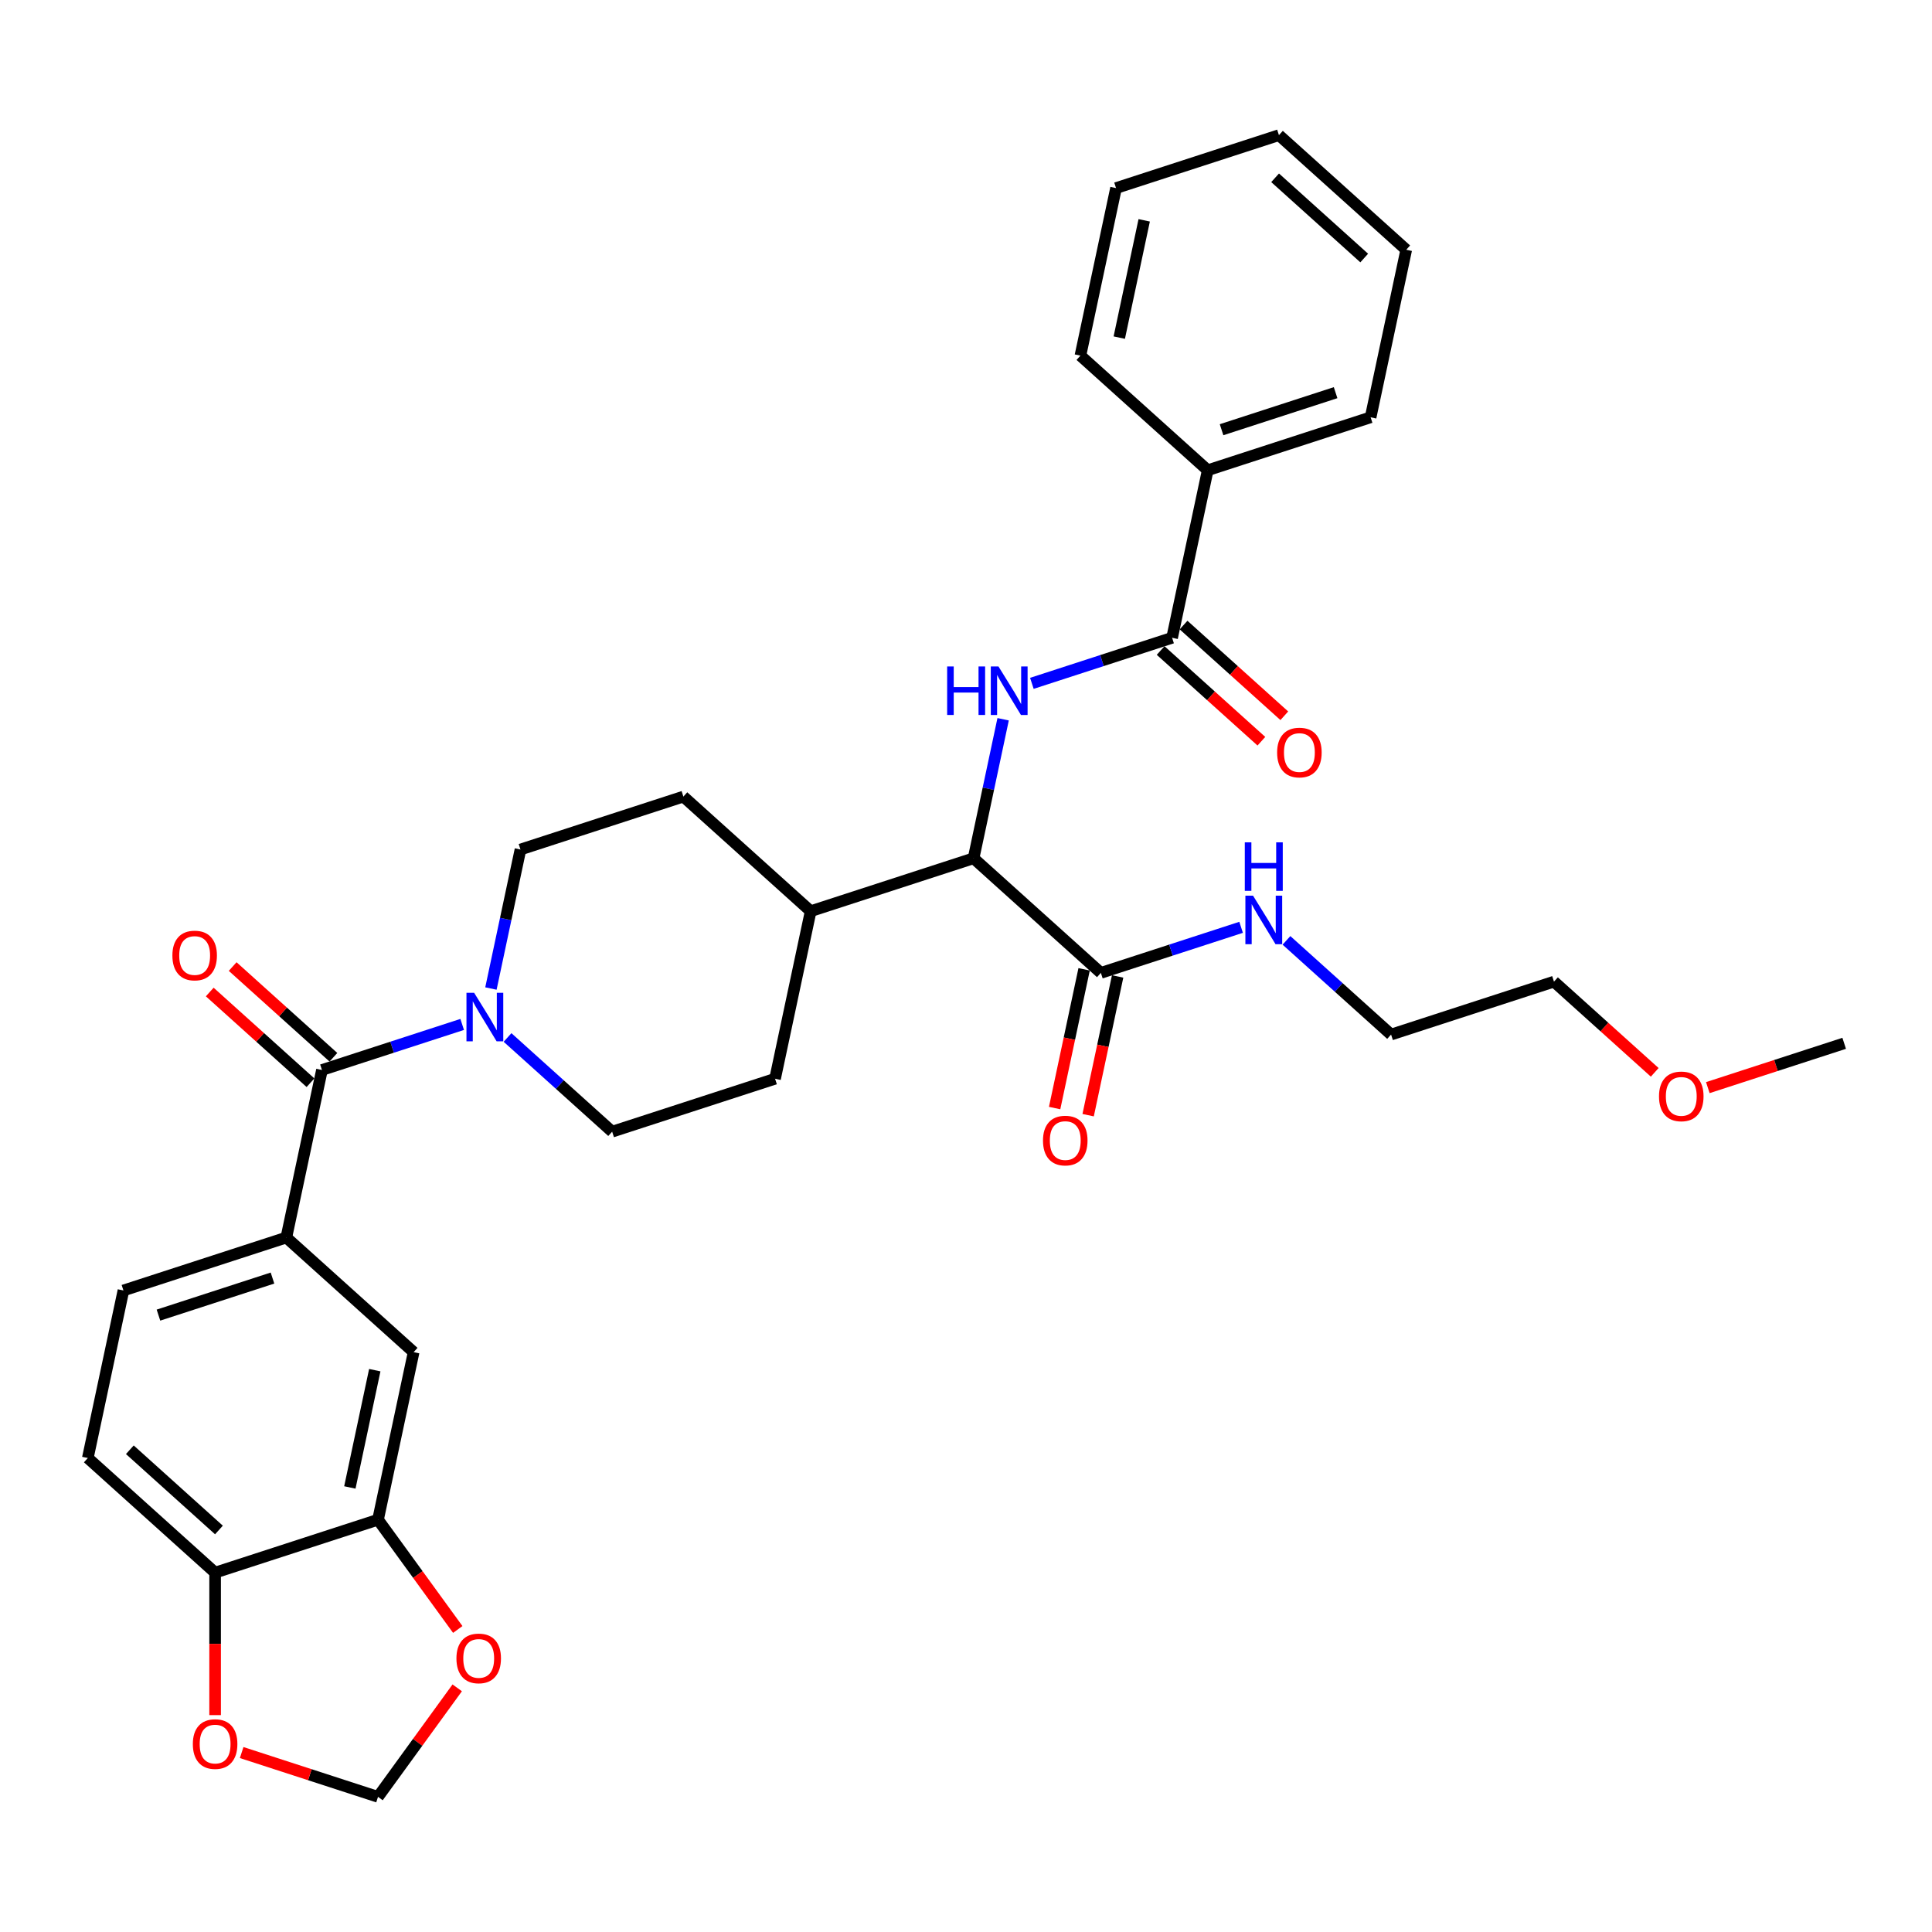 <?xml version='1.0' encoding='iso-8859-1'?>
<svg version='1.1' baseProfile='full'
              xmlns='http://www.w3.org/2000/svg'
                      xmlns:rdkit='http://www.rdkit.org/xml'
                      xmlns:xlink='http://www.w3.org/1999/xlink'
                  xml:space='preserve'
width='1000px' height='1000px' viewBox='0 0 1000 1000'>
<!-- END OF HEADER -->
<rect style='opacity:1.0;fill:#FFFFFF;stroke:none' width='1000' height='1000' x='0' y='0'> </rect>
<path class='bond-0' d='M 45.455,754.668 L 111.342,813.993' style='fill:none;fill-rule:evenodd;stroke:#000000;stroke-width:6px;stroke-linecap:butt;stroke-linejoin:miter;stroke-opacity:1' />
<path class='bond-0' d='M 67.203,750.389 L 113.323,791.917' style='fill:none;fill-rule:evenodd;stroke:#000000;stroke-width:6px;stroke-linecap:butt;stroke-linejoin:miter;stroke-opacity:1' />
<path class='bond-1' d='M 45.455,754.668 L 63.888,667.946' style='fill:none;fill-rule:evenodd;stroke:#000000;stroke-width:6px;stroke-linecap:butt;stroke-linejoin:miter;stroke-opacity:1' />
<path class='bond-2' d='M 262.701,536.998 L 289.775,561.376' style='fill:none;fill-rule:evenodd;stroke:#0000FF;stroke-width:6px;stroke-linecap:butt;stroke-linejoin:miter;stroke-opacity:1' />
<path class='bond-2' d='M 289.775,561.376 L 316.849,585.754' style='fill:none;fill-rule:evenodd;stroke:#000000;stroke-width:6px;stroke-linecap:butt;stroke-linejoin:miter;stroke-opacity:1' />
<path class='bond-3' d='M 239.224,530.243 L 202.933,542.034' style='fill:none;fill-rule:evenodd;stroke:#0000FF;stroke-width:6px;stroke-linecap:butt;stroke-linejoin:miter;stroke-opacity:1' />
<path class='bond-3' d='M 202.933,542.034 L 166.642,553.826' style='fill:none;fill-rule:evenodd;stroke:#000000;stroke-width:6px;stroke-linecap:butt;stroke-linejoin:miter;stroke-opacity:1' />
<path class='bond-4' d='M 254.102,511.658 L 261.749,475.682' style='fill:none;fill-rule:evenodd;stroke:#0000FF;stroke-width:6px;stroke-linecap:butt;stroke-linejoin:miter;stroke-opacity:1' />
<path class='bond-4' d='M 261.749,475.682 L 269.395,439.706' style='fill:none;fill-rule:evenodd;stroke:#000000;stroke-width:6px;stroke-linecap:butt;stroke-linejoin:miter;stroke-opacity:1' />
<path class='bond-5' d='M 172.574,547.237 L 146.502,523.762' style='fill:none;fill-rule:evenodd;stroke:#000000;stroke-width:6px;stroke-linecap:butt;stroke-linejoin:miter;stroke-opacity:1' />
<path class='bond-5' d='M 146.502,523.762 L 120.429,500.286' style='fill:none;fill-rule:evenodd;stroke:#FF0000;stroke-width:6px;stroke-linecap:butt;stroke-linejoin:miter;stroke-opacity:1' />
<path class='bond-5' d='M 160.709,560.415 L 134.637,536.939' style='fill:none;fill-rule:evenodd;stroke:#000000;stroke-width:6px;stroke-linecap:butt;stroke-linejoin:miter;stroke-opacity:1' />
<path class='bond-5' d='M 134.637,536.939 L 108.564,513.463' style='fill:none;fill-rule:evenodd;stroke:#FF0000;stroke-width:6px;stroke-linecap:butt;stroke-linejoin:miter;stroke-opacity:1' />
<path class='bond-6' d='M 166.642,553.826 L 148.208,640.548' style='fill:none;fill-rule:evenodd;stroke:#000000;stroke-width:6px;stroke-linecap:butt;stroke-linejoin:miter;stroke-opacity:1' />
<path class='bond-7' d='M 63.888,667.946 L 148.208,640.548' style='fill:none;fill-rule:evenodd;stroke:#000000;stroke-width:6px;stroke-linecap:butt;stroke-linejoin:miter;stroke-opacity:1' />
<path class='bond-7' d='M 82.016,680.7 L 141.04,661.522' style='fill:none;fill-rule:evenodd;stroke:#000000;stroke-width:6px;stroke-linecap:butt;stroke-linejoin:miter;stroke-opacity:1' />
<path class='bond-8' d='M 148.208,640.548 L 214.095,699.873' style='fill:none;fill-rule:evenodd;stroke:#000000;stroke-width:6px;stroke-linecap:butt;stroke-linejoin:miter;stroke-opacity:1' />
<path class='bond-9' d='M 856.483,555.043 L 830.41,531.567' style='fill:none;fill-rule:evenodd;stroke:#FF0000;stroke-width:6px;stroke-linecap:butt;stroke-linejoin:miter;stroke-opacity:1' />
<path class='bond-9' d='M 830.41,531.567 L 804.338,508.092' style='fill:none;fill-rule:evenodd;stroke:#000000;stroke-width:6px;stroke-linecap:butt;stroke-linejoin:miter;stroke-opacity:1' />
<path class='bond-10' d='M 883.967,562.952 L 919.256,551.485' style='fill:none;fill-rule:evenodd;stroke:#FF0000;stroke-width:6px;stroke-linecap:butt;stroke-linejoin:miter;stroke-opacity:1' />
<path class='bond-10' d='M 919.256,551.485 L 954.545,540.019' style='fill:none;fill-rule:evenodd;stroke:#000000;stroke-width:6px;stroke-linecap:butt;stroke-linejoin:miter;stroke-opacity:1' />
<path class='bond-11' d='M 561.138,501.718 L 553.506,537.623' style='fill:none;fill-rule:evenodd;stroke:#000000;stroke-width:6px;stroke-linecap:butt;stroke-linejoin:miter;stroke-opacity:1' />
<path class='bond-11' d='M 553.506,537.623 L 545.874,573.528' style='fill:none;fill-rule:evenodd;stroke:#FF0000;stroke-width:6px;stroke-linecap:butt;stroke-linejoin:miter;stroke-opacity:1' />
<path class='bond-11' d='M 578.483,505.405 L 570.851,541.31' style='fill:none;fill-rule:evenodd;stroke:#000000;stroke-width:6px;stroke-linecap:butt;stroke-linejoin:miter;stroke-opacity:1' />
<path class='bond-11' d='M 570.851,541.31 L 563.219,577.215' style='fill:none;fill-rule:evenodd;stroke:#FF0000;stroke-width:6px;stroke-linecap:butt;stroke-linejoin:miter;stroke-opacity:1' />
<path class='bond-12' d='M 569.81,503.561 L 606.101,491.77' style='fill:none;fill-rule:evenodd;stroke:#000000;stroke-width:6px;stroke-linecap:butt;stroke-linejoin:miter;stroke-opacity:1' />
<path class='bond-12' d='M 606.101,491.77 L 642.392,479.978' style='fill:none;fill-rule:evenodd;stroke:#0000FF;stroke-width:6px;stroke-linecap:butt;stroke-linejoin:miter;stroke-opacity:1' />
<path class='bond-13' d='M 569.81,503.561 L 503.923,444.237' style='fill:none;fill-rule:evenodd;stroke:#000000;stroke-width:6px;stroke-linecap:butt;stroke-linejoin:miter;stroke-opacity:1' />
<path class='bond-14' d='M 665.869,486.734 L 692.943,511.111' style='fill:none;fill-rule:evenodd;stroke:#0000FF;stroke-width:6px;stroke-linecap:butt;stroke-linejoin:miter;stroke-opacity:1' />
<path class='bond-14' d='M 692.943,511.111 L 720.018,535.489' style='fill:none;fill-rule:evenodd;stroke:#000000;stroke-width:6px;stroke-linecap:butt;stroke-linejoin:miter;stroke-opacity:1' />
<path class='bond-15' d='M 720.018,535.489 L 804.338,508.092' style='fill:none;fill-rule:evenodd;stroke:#000000;stroke-width:6px;stroke-linecap:butt;stroke-linejoin:miter;stroke-opacity:1' />
<path class='bond-16' d='M 625.11,243.395 L 709.431,215.997' style='fill:none;fill-rule:evenodd;stroke:#000000;stroke-width:6px;stroke-linecap:butt;stroke-linejoin:miter;stroke-opacity:1' />
<path class='bond-16' d='M 632.279,222.421 L 691.303,203.243' style='fill:none;fill-rule:evenodd;stroke:#000000;stroke-width:6px;stroke-linecap:butt;stroke-linejoin:miter;stroke-opacity:1' />
<path class='bond-17' d='M 625.11,243.395 L 559.223,184.07' style='fill:none;fill-rule:evenodd;stroke:#000000;stroke-width:6px;stroke-linecap:butt;stroke-linejoin:miter;stroke-opacity:1' />
<path class='bond-18' d='M 625.11,243.395 L 606.677,330.117' style='fill:none;fill-rule:evenodd;stroke:#000000;stroke-width:6px;stroke-linecap:butt;stroke-linejoin:miter;stroke-opacity:1' />
<path class='bond-19' d='M 534.095,353.7 L 570.386,341.909' style='fill:none;fill-rule:evenodd;stroke:#0000FF;stroke-width:6px;stroke-linecap:butt;stroke-linejoin:miter;stroke-opacity:1' />
<path class='bond-19' d='M 570.386,341.909 L 606.677,330.117' style='fill:none;fill-rule:evenodd;stroke:#000000;stroke-width:6px;stroke-linecap:butt;stroke-linejoin:miter;stroke-opacity:1' />
<path class='bond-20' d='M 519.217,372.285 L 511.57,408.261' style='fill:none;fill-rule:evenodd;stroke:#0000FF;stroke-width:6px;stroke-linecap:butt;stroke-linejoin:miter;stroke-opacity:1' />
<path class='bond-20' d='M 511.57,408.261 L 503.923,444.237' style='fill:none;fill-rule:evenodd;stroke:#000000;stroke-width:6px;stroke-linecap:butt;stroke-linejoin:miter;stroke-opacity:1' />
<path class='bond-21' d='M 600.745,336.706 L 626.817,360.181' style='fill:none;fill-rule:evenodd;stroke:#000000;stroke-width:6px;stroke-linecap:butt;stroke-linejoin:miter;stroke-opacity:1' />
<path class='bond-21' d='M 626.817,360.181 L 652.889,383.657' style='fill:none;fill-rule:evenodd;stroke:#FF0000;stroke-width:6px;stroke-linecap:butt;stroke-linejoin:miter;stroke-opacity:1' />
<path class='bond-21' d='M 612.61,323.528 L 638.682,347.004' style='fill:none;fill-rule:evenodd;stroke:#000000;stroke-width:6px;stroke-linecap:butt;stroke-linejoin:miter;stroke-opacity:1' />
<path class='bond-21' d='M 638.682,347.004 L 664.754,370.48' style='fill:none;fill-rule:evenodd;stroke:#FF0000;stroke-width:6px;stroke-linecap:butt;stroke-linejoin:miter;stroke-opacity:1' />
<path class='bond-22' d='M 709.431,215.997 L 727.864,129.275' style='fill:none;fill-rule:evenodd;stroke:#000000;stroke-width:6px;stroke-linecap:butt;stroke-linejoin:miter;stroke-opacity:1' />
<path class='bond-23' d='M 401.169,558.356 L 316.849,585.754' style='fill:none;fill-rule:evenodd;stroke:#000000;stroke-width:6px;stroke-linecap:butt;stroke-linejoin:miter;stroke-opacity:1' />
<path class='bond-24' d='M 401.169,558.356 L 419.603,471.634' style='fill:none;fill-rule:evenodd;stroke:#000000;stroke-width:6px;stroke-linecap:butt;stroke-linejoin:miter;stroke-opacity:1' />
<path class='bond-25' d='M 419.603,471.634 L 353.716,412.309' style='fill:none;fill-rule:evenodd;stroke:#000000;stroke-width:6px;stroke-linecap:butt;stroke-linejoin:miter;stroke-opacity:1' />
<path class='bond-26' d='M 419.603,471.634 L 503.923,444.237' style='fill:none;fill-rule:evenodd;stroke:#000000;stroke-width:6px;stroke-linecap:butt;stroke-linejoin:miter;stroke-opacity:1' />
<path class='bond-27' d='M 353.716,412.309 L 269.395,439.706' style='fill:none;fill-rule:evenodd;stroke:#000000;stroke-width:6px;stroke-linecap:butt;stroke-linejoin:miter;stroke-opacity:1' />
<path class='bond-28' d='M 559.223,184.07 L 577.657,97.347' style='fill:none;fill-rule:evenodd;stroke:#000000;stroke-width:6px;stroke-linecap:butt;stroke-linejoin:miter;stroke-opacity:1' />
<path class='bond-28' d='M 579.333,174.748 L 592.236,114.042' style='fill:none;fill-rule:evenodd;stroke:#000000;stroke-width:6px;stroke-linecap:butt;stroke-linejoin:miter;stroke-opacity:1' />
<path class='bond-29' d='M 727.864,129.275 L 661.977,69.95' style='fill:none;fill-rule:evenodd;stroke:#000000;stroke-width:6px;stroke-linecap:butt;stroke-linejoin:miter;stroke-opacity:1' />
<path class='bond-29' d='M 706.116,133.554 L 659.995,92.026' style='fill:none;fill-rule:evenodd;stroke:#000000;stroke-width:6px;stroke-linecap:butt;stroke-linejoin:miter;stroke-opacity:1' />
<path class='bond-30' d='M 577.657,97.347 L 661.977,69.95' style='fill:none;fill-rule:evenodd;stroke:#000000;stroke-width:6px;stroke-linecap:butt;stroke-linejoin:miter;stroke-opacity:1' />
<path class='bond-31' d='M 214.095,699.873 L 195.662,786.595' style='fill:none;fill-rule:evenodd;stroke:#000000;stroke-width:6px;stroke-linecap:butt;stroke-linejoin:miter;stroke-opacity:1' />
<path class='bond-31' d='M 193.986,709.195 L 181.082,769.9' style='fill:none;fill-rule:evenodd;stroke:#000000;stroke-width:6px;stroke-linecap:butt;stroke-linejoin:miter;stroke-opacity:1' />
<path class='bond-32' d='M 111.342,813.993 L 195.662,786.595' style='fill:none;fill-rule:evenodd;stroke:#000000;stroke-width:6px;stroke-linecap:butt;stroke-linejoin:miter;stroke-opacity:1' />
<path class='bond-33' d='M 111.342,813.993 L 111.342,850.866' style='fill:none;fill-rule:evenodd;stroke:#000000;stroke-width:6px;stroke-linecap:butt;stroke-linejoin:miter;stroke-opacity:1' />
<path class='bond-33' d='M 111.342,850.866 L 111.342,887.74' style='fill:none;fill-rule:evenodd;stroke:#FF0000;stroke-width:6px;stroke-linecap:butt;stroke-linejoin:miter;stroke-opacity:1' />
<path class='bond-34' d='M 195.662,786.595 L 216.301,815.003' style='fill:none;fill-rule:evenodd;stroke:#000000;stroke-width:6px;stroke-linecap:butt;stroke-linejoin:miter;stroke-opacity:1' />
<path class='bond-34' d='M 216.301,815.003 L 236.94,843.41' style='fill:none;fill-rule:evenodd;stroke:#FF0000;stroke-width:6px;stroke-linecap:butt;stroke-linejoin:miter;stroke-opacity:1' />
<path class='bond-35' d='M 236.657,873.625 L 216.159,901.838' style='fill:none;fill-rule:evenodd;stroke:#FF0000;stroke-width:6px;stroke-linecap:butt;stroke-linejoin:miter;stroke-opacity:1' />
<path class='bond-35' d='M 216.159,901.838 L 195.662,930.05' style='fill:none;fill-rule:evenodd;stroke:#000000;stroke-width:6px;stroke-linecap:butt;stroke-linejoin:miter;stroke-opacity:1' />
<path class='bond-36' d='M 195.662,930.05 L 160.373,918.584' style='fill:none;fill-rule:evenodd;stroke:#000000;stroke-width:6px;stroke-linecap:butt;stroke-linejoin:miter;stroke-opacity:1' />
<path class='bond-36' d='M 160.373,918.584 L 125.084,907.118' style='fill:none;fill-rule:evenodd;stroke:#FF0000;stroke-width:6px;stroke-linecap:butt;stroke-linejoin:miter;stroke-opacity:1' />
<path  class='atom-1' d='M 245.412 513.874
L 253.64 527.173
Q 254.455 528.486, 255.767 530.862
Q 257.08 533.238, 257.151 533.38
L 257.151 513.874
L 260.484 513.874
L 260.484 538.983
L 257.044 538.983
L 248.214 524.443
Q 247.185 522.74, 246.086 520.79
Q 245.022 518.839, 244.703 518.236
L 244.703 538.983
L 241.44 538.983
L 241.44 513.874
L 245.412 513.874
' fill='#0000FF'/>
<path  class='atom-3' d='M 89.229 494.572
Q 89.229 488.543, 92.208 485.174
Q 95.187 481.805, 100.755 481.805
Q 106.323 481.805, 109.302 485.174
Q 112.28 488.543, 112.28 494.572
Q 112.28 500.672, 109.266 504.147
Q 106.252 507.587, 100.755 507.587
Q 95.222 507.587, 92.208 504.147
Q 89.229 500.707, 89.229 494.572
M 100.755 504.75
Q 104.585 504.75, 106.642 502.197
Q 108.734 499.608, 108.734 494.572
Q 108.734 489.643, 106.642 487.16
Q 104.585 484.642, 100.755 484.642
Q 96.925 484.642, 94.832 487.125
Q 92.775 489.607, 92.775 494.572
Q 92.775 499.643, 94.832 502.197
Q 96.925 504.75, 100.755 504.75
' fill='#FF0000'/>
<path  class='atom-6' d='M 858.699 567.488
Q 858.699 561.459, 861.678 558.09
Q 864.657 554.721, 870.225 554.721
Q 875.793 554.721, 878.772 558.09
Q 881.751 561.459, 881.751 567.488
Q 881.751 573.587, 878.736 577.063
Q 875.722 580.503, 870.225 580.503
Q 864.693 580.503, 861.678 577.063
Q 858.699 573.623, 858.699 567.488
M 870.225 577.666
Q 874.055 577.666, 876.112 575.112
Q 878.204 572.523, 878.204 567.488
Q 878.204 562.558, 876.112 560.076
Q 874.055 557.558, 870.225 557.558
Q 866.395 557.558, 864.303 560.04
Q 862.246 562.523, 862.246 567.488
Q 862.246 572.559, 864.303 575.112
Q 866.395 577.666, 870.225 577.666
' fill='#FF0000'/>
<path  class='atom-8' d='M 539.851 590.355
Q 539.851 584.326, 542.83 580.957
Q 545.809 577.588, 551.377 577.588
Q 556.945 577.588, 559.924 580.957
Q 562.903 584.326, 562.903 590.355
Q 562.903 596.454, 559.888 599.93
Q 556.874 603.37, 551.377 603.37
Q 545.845 603.37, 542.83 599.93
Q 539.851 596.49, 539.851 590.355
M 551.377 600.533
Q 555.207 600.533, 557.264 597.979
Q 559.356 595.391, 559.356 590.355
Q 559.356 585.425, 557.264 582.943
Q 555.207 580.425, 551.377 580.425
Q 547.547 580.425, 545.454 582.907
Q 543.398 585.39, 543.398 590.355
Q 543.398 595.426, 545.454 597.979
Q 547.547 600.533, 551.377 600.533
' fill='#FF0000'/>
<path  class='atom-9' d='M 648.581 463.61
L 656.808 476.909
Q 657.624 478.221, 658.936 480.597
Q 660.248 482.973, 660.319 483.115
L 660.319 463.61
L 663.653 463.61
L 663.653 488.718
L 660.213 488.718
L 651.382 474.178
Q 650.354 472.476, 649.254 470.525
Q 648.19 468.575, 647.871 467.972
L 647.871 488.718
L 644.609 488.718
L 644.609 463.61
L 648.581 463.61
' fill='#0000FF'/>
<path  class='atom-9' d='M 644.307 435.991
L 647.712 435.991
L 647.712 446.665
L 660.55 446.665
L 660.55 435.991
L 663.954 435.991
L 663.954 461.099
L 660.55 461.099
L 660.55 449.502
L 647.712 449.502
L 647.712 461.099
L 644.307 461.099
L 644.307 435.991
' fill='#0000FF'/>
<path  class='atom-12' d='M 490.244 344.96
L 493.649 344.96
L 493.649 355.635
L 506.487 355.635
L 506.487 344.96
L 509.891 344.96
L 509.891 370.069
L 506.487 370.069
L 506.487 358.472
L 493.649 358.472
L 493.649 370.069
L 490.244 370.069
L 490.244 344.96
' fill='#0000FF'/>
<path  class='atom-12' d='M 516.807 344.96
L 525.034 358.259
Q 525.85 359.571, 527.162 361.947
Q 528.474 364.323, 528.545 364.465
L 528.545 344.96
L 531.879 344.96
L 531.879 370.069
L 528.439 370.069
L 519.608 355.528
Q 518.58 353.826, 517.48 351.876
Q 516.416 349.925, 516.097 349.322
L 516.097 370.069
L 512.835 370.069
L 512.835 344.96
L 516.807 344.96
' fill='#0000FF'/>
<path  class='atom-14' d='M 661.038 389.513
Q 661.038 383.484, 664.017 380.115
Q 666.996 376.746, 672.564 376.746
Q 678.132 376.746, 681.111 380.115
Q 684.09 383.484, 684.09 389.513
Q 684.09 395.613, 681.075 399.088
Q 678.061 402.528, 672.564 402.528
Q 667.032 402.528, 664.017 399.088
Q 661.038 395.648, 661.038 389.513
M 672.564 399.691
Q 676.394 399.691, 678.451 397.138
Q 680.543 394.549, 680.543 389.513
Q 680.543 384.583, 678.451 382.101
Q 676.394 379.583, 672.564 379.583
Q 668.734 379.583, 666.642 382.065
Q 664.585 384.548, 664.585 389.513
Q 664.585 394.584, 666.642 397.138
Q 668.734 399.691, 672.564 399.691
' fill='#FF0000'/>
<path  class='atom-31' d='M 236.249 858.394
Q 236.249 852.365, 239.228 848.996
Q 242.207 845.627, 247.775 845.627
Q 253.343 845.627, 256.322 848.996
Q 259.301 852.365, 259.301 858.394
Q 259.301 864.493, 256.286 867.969
Q 253.272 871.409, 247.775 871.409
Q 242.242 871.409, 239.228 867.969
Q 236.249 864.529, 236.249 858.394
M 247.775 868.572
Q 251.605 868.572, 253.662 866.018
Q 255.754 863.429, 255.754 858.394
Q 255.754 853.464, 253.662 850.982
Q 251.605 848.464, 247.775 848.464
Q 243.945 848.464, 241.852 850.946
Q 239.795 853.429, 239.795 858.394
Q 239.795 863.465, 241.852 866.018
Q 243.945 868.572, 247.775 868.572
' fill='#FF0000'/>
<path  class='atom-33' d='M 99.816 902.723
Q 99.816 896.695, 102.795 893.326
Q 105.774 889.956, 111.342 889.956
Q 116.909 889.956, 119.888 893.326
Q 122.867 896.695, 122.867 902.723
Q 122.867 908.823, 119.853 912.299
Q 116.838 915.739, 111.342 915.739
Q 105.809 915.739, 102.795 912.299
Q 99.816 908.859, 99.816 902.723
M 111.342 912.902
Q 115.172 912.902, 117.229 910.348
Q 119.321 907.759, 119.321 902.723
Q 119.321 897.794, 117.229 895.312
Q 115.172 892.794, 111.342 892.794
Q 107.511 892.794, 105.419 895.276
Q 103.362 897.759, 103.362 902.723
Q 103.362 907.795, 105.419 910.348
Q 107.511 912.902, 111.342 912.902
' fill='#FF0000'/>
</svg>
